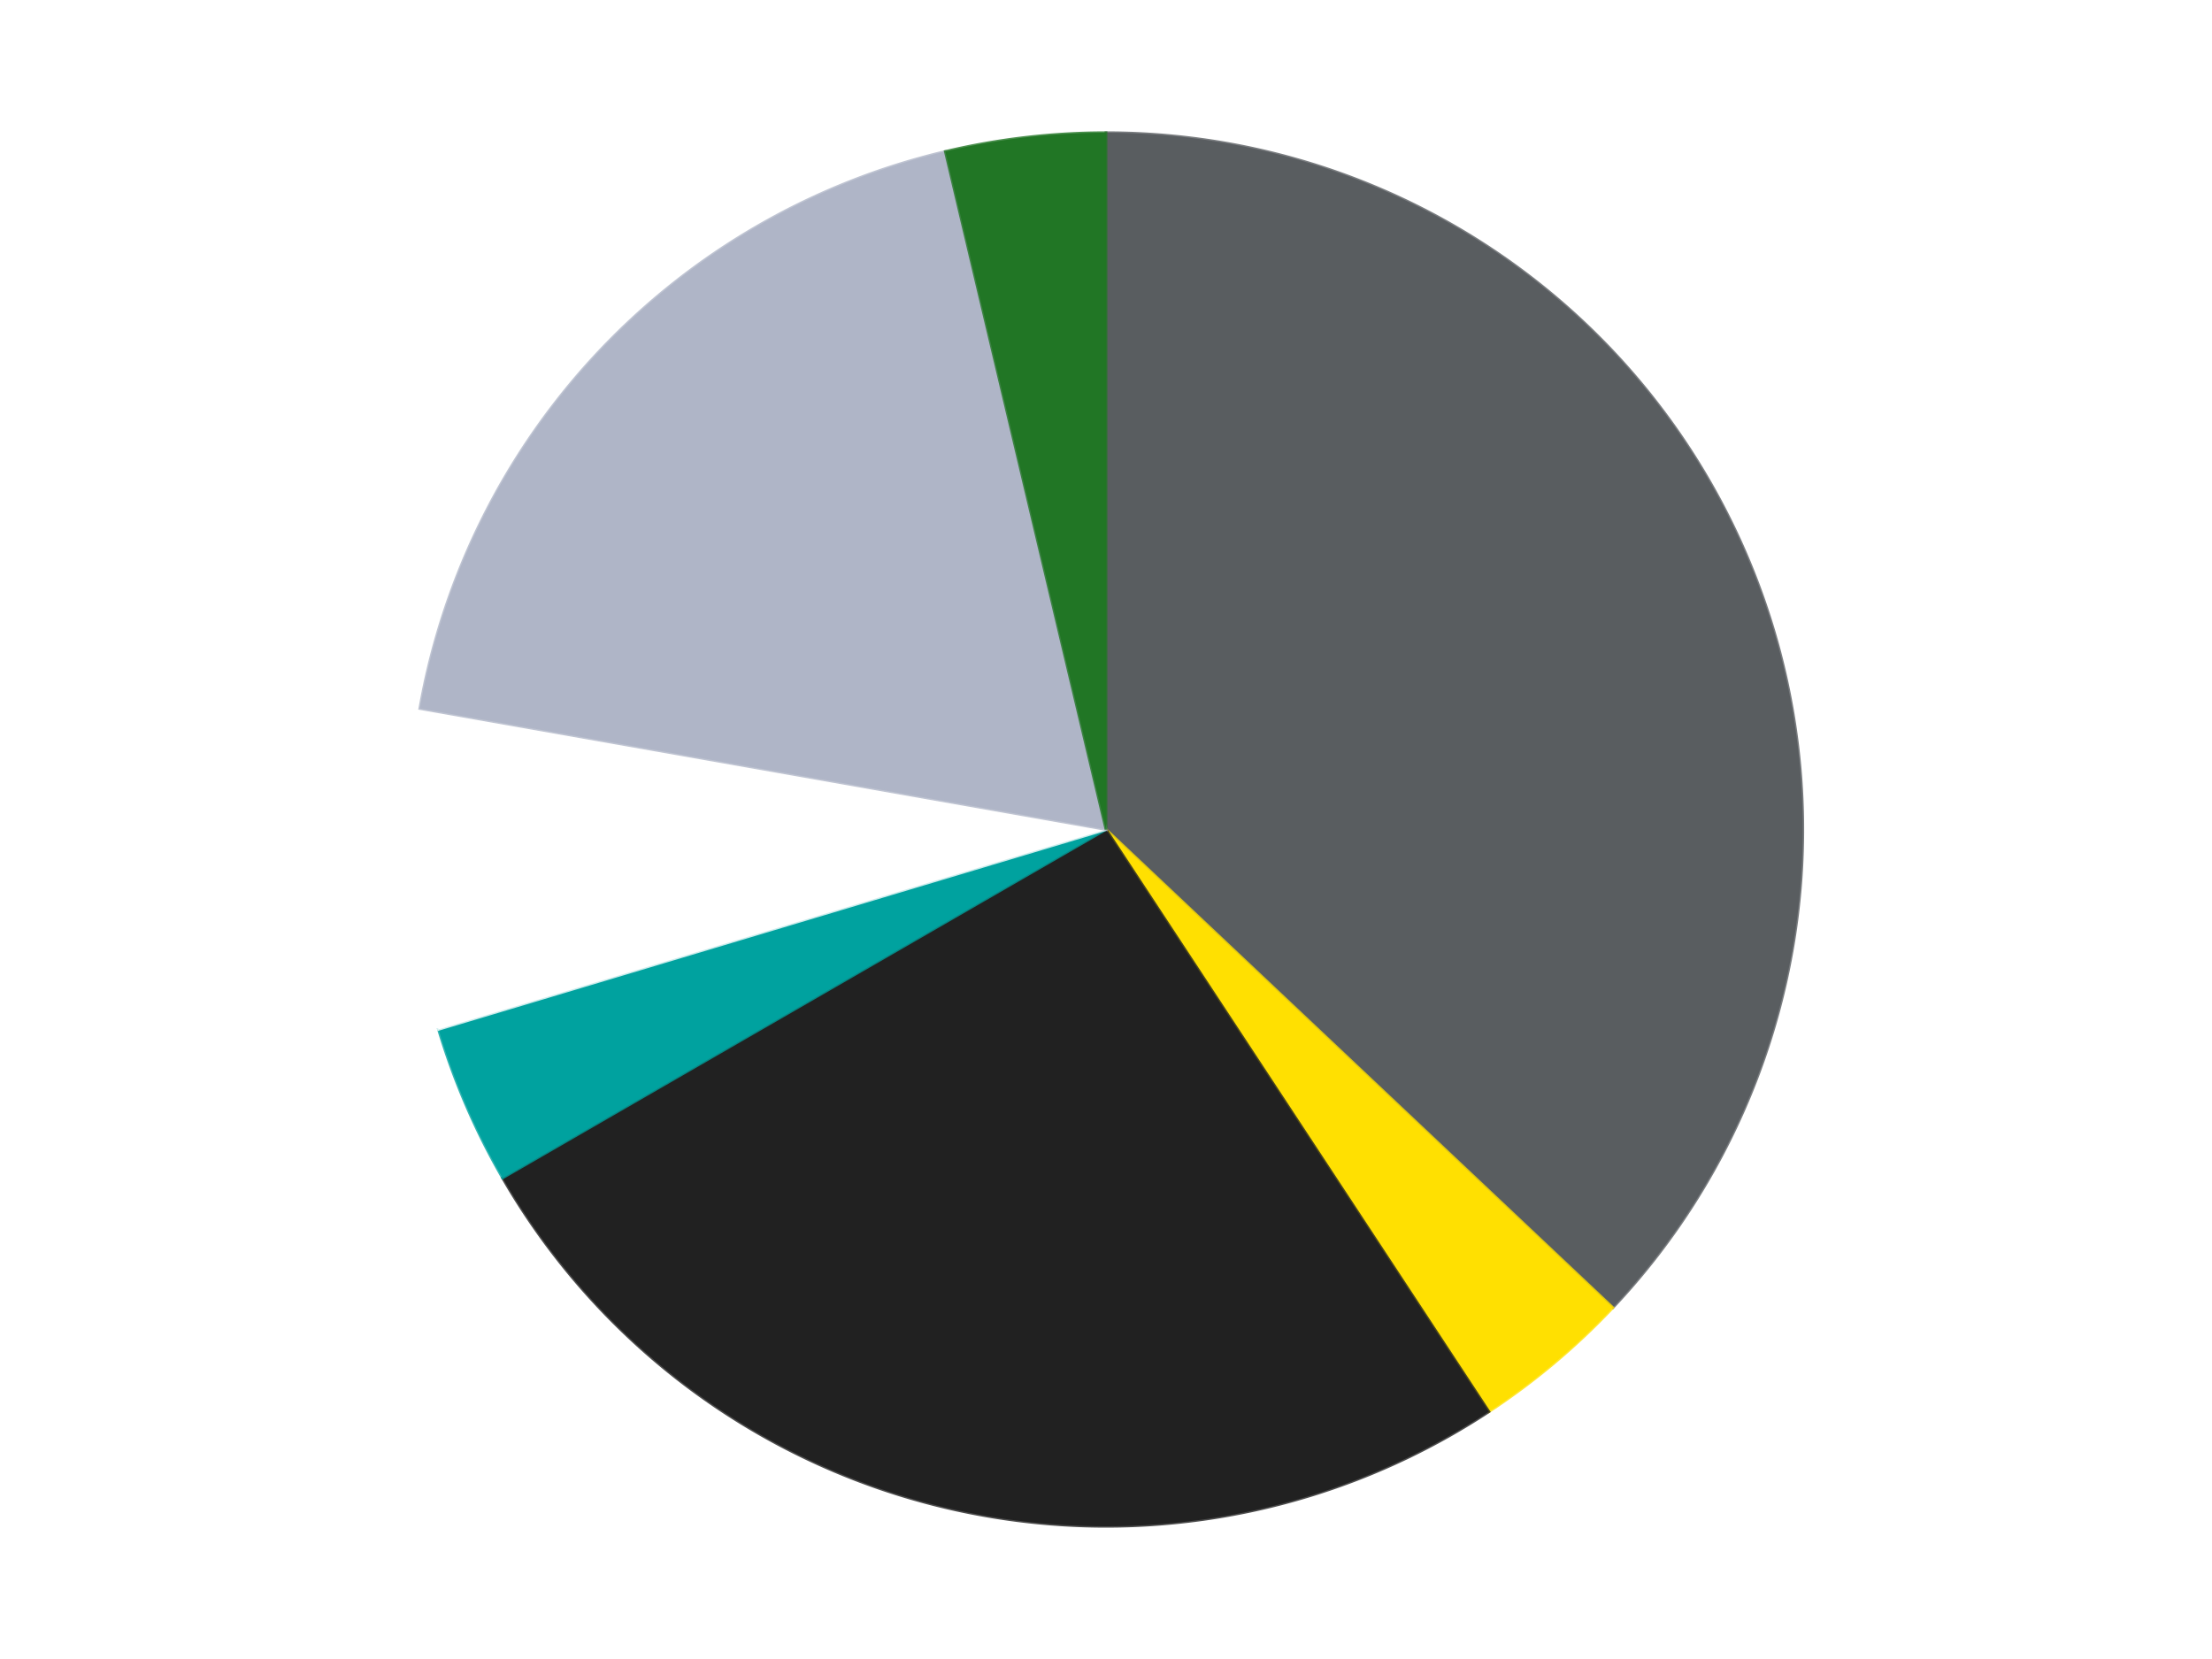 <?xml version='1.0' encoding='utf-8'?>
<svg xmlns="http://www.w3.org/2000/svg" xmlns:xlink="http://www.w3.org/1999/xlink" id="chart-0124f06f-f162-48fa-ada5-d0e424beff45" class="pygal-chart" viewBox="0 0 800 600"><!--Generated with pygal 3.0.4 (lxml) ©Kozea 2012-2016 on 2024-07-06--><!--http://pygal.org--><!--http://github.com/Kozea/pygal--><defs><style type="text/css">#chart-0124f06f-f162-48fa-ada5-d0e424beff45{-webkit-user-select:none;-webkit-font-smoothing:antialiased;font-family:Consolas,"Liberation Mono",Menlo,Courier,monospace}#chart-0124f06f-f162-48fa-ada5-d0e424beff45 .title{font-family:Consolas,"Liberation Mono",Menlo,Courier,monospace;font-size:16px}#chart-0124f06f-f162-48fa-ada5-d0e424beff45 .legends .legend text{font-family:Consolas,"Liberation Mono",Menlo,Courier,monospace;font-size:14px}#chart-0124f06f-f162-48fa-ada5-d0e424beff45 .axis text{font-family:Consolas,"Liberation Mono",Menlo,Courier,monospace;font-size:10px}#chart-0124f06f-f162-48fa-ada5-d0e424beff45 .axis text.major{font-family:Consolas,"Liberation Mono",Menlo,Courier,monospace;font-size:10px}#chart-0124f06f-f162-48fa-ada5-d0e424beff45 .text-overlay text.value{font-family:Consolas,"Liberation Mono",Menlo,Courier,monospace;font-size:16px}#chart-0124f06f-f162-48fa-ada5-d0e424beff45 .text-overlay text.label{font-family:Consolas,"Liberation Mono",Menlo,Courier,monospace;font-size:10px}#chart-0124f06f-f162-48fa-ada5-d0e424beff45 .tooltip{font-family:Consolas,"Liberation Mono",Menlo,Courier,monospace;font-size:14px}#chart-0124f06f-f162-48fa-ada5-d0e424beff45 text.no_data{font-family:Consolas,"Liberation Mono",Menlo,Courier,monospace;font-size:64px}
#chart-0124f06f-f162-48fa-ada5-d0e424beff45{background-color:transparent}#chart-0124f06f-f162-48fa-ada5-d0e424beff45 path,#chart-0124f06f-f162-48fa-ada5-d0e424beff45 line,#chart-0124f06f-f162-48fa-ada5-d0e424beff45 rect,#chart-0124f06f-f162-48fa-ada5-d0e424beff45 circle{-webkit-transition:150ms;-moz-transition:150ms;transition:150ms}#chart-0124f06f-f162-48fa-ada5-d0e424beff45 .graph &gt; .background{fill:transparent}#chart-0124f06f-f162-48fa-ada5-d0e424beff45 .plot &gt; .background{fill:transparent}#chart-0124f06f-f162-48fa-ada5-d0e424beff45 .graph{fill:rgba(0,0,0,.87)}#chart-0124f06f-f162-48fa-ada5-d0e424beff45 text.no_data{fill:rgba(0,0,0,1)}#chart-0124f06f-f162-48fa-ada5-d0e424beff45 .title{fill:rgba(0,0,0,1)}#chart-0124f06f-f162-48fa-ada5-d0e424beff45 .legends .legend text{fill:rgba(0,0,0,.87)}#chart-0124f06f-f162-48fa-ada5-d0e424beff45 .legends .legend:hover text{fill:rgba(0,0,0,1)}#chart-0124f06f-f162-48fa-ada5-d0e424beff45 .axis .line{stroke:rgba(0,0,0,1)}#chart-0124f06f-f162-48fa-ada5-d0e424beff45 .axis .guide.line{stroke:rgba(0,0,0,.54)}#chart-0124f06f-f162-48fa-ada5-d0e424beff45 .axis .major.line{stroke:rgba(0,0,0,.87)}#chart-0124f06f-f162-48fa-ada5-d0e424beff45 .axis text.major{fill:rgba(0,0,0,1)}#chart-0124f06f-f162-48fa-ada5-d0e424beff45 .axis.y .guides:hover .guide.line,#chart-0124f06f-f162-48fa-ada5-d0e424beff45 .line-graph .axis.x .guides:hover .guide.line,#chart-0124f06f-f162-48fa-ada5-d0e424beff45 .stackedline-graph .axis.x .guides:hover .guide.line,#chart-0124f06f-f162-48fa-ada5-d0e424beff45 .xy-graph .axis.x .guides:hover .guide.line{stroke:rgba(0,0,0,1)}#chart-0124f06f-f162-48fa-ada5-d0e424beff45 .axis .guides:hover text{fill:rgba(0,0,0,1)}#chart-0124f06f-f162-48fa-ada5-d0e424beff45 .reactive{fill-opacity:1.0;stroke-opacity:.8;stroke-width:1}#chart-0124f06f-f162-48fa-ada5-d0e424beff45 .ci{stroke:rgba(0,0,0,.87)}#chart-0124f06f-f162-48fa-ada5-d0e424beff45 .reactive.active,#chart-0124f06f-f162-48fa-ada5-d0e424beff45 .active .reactive{fill-opacity:0.6;stroke-opacity:.9;stroke-width:4}#chart-0124f06f-f162-48fa-ada5-d0e424beff45 .ci .reactive.active{stroke-width:1.5}#chart-0124f06f-f162-48fa-ada5-d0e424beff45 .series text{fill:rgba(0,0,0,1)}#chart-0124f06f-f162-48fa-ada5-d0e424beff45 .tooltip rect{fill:transparent;stroke:rgba(0,0,0,1);-webkit-transition:opacity 150ms;-moz-transition:opacity 150ms;transition:opacity 150ms}#chart-0124f06f-f162-48fa-ada5-d0e424beff45 .tooltip .label{fill:rgba(0,0,0,.87)}#chart-0124f06f-f162-48fa-ada5-d0e424beff45 .tooltip .label{fill:rgba(0,0,0,.87)}#chart-0124f06f-f162-48fa-ada5-d0e424beff45 .tooltip .legend{font-size:.8em;fill:rgba(0,0,0,.54)}#chart-0124f06f-f162-48fa-ada5-d0e424beff45 .tooltip .x_label{font-size:.6em;fill:rgba(0,0,0,1)}#chart-0124f06f-f162-48fa-ada5-d0e424beff45 .tooltip .xlink{font-size:.5em;text-decoration:underline}#chart-0124f06f-f162-48fa-ada5-d0e424beff45 .tooltip .value{font-size:1.5em}#chart-0124f06f-f162-48fa-ada5-d0e424beff45 .bound{font-size:.5em}#chart-0124f06f-f162-48fa-ada5-d0e424beff45 .max-value{font-size:.75em;fill:rgba(0,0,0,.54)}#chart-0124f06f-f162-48fa-ada5-d0e424beff45 .map-element{fill:transparent;stroke:rgba(0,0,0,.54) !important}#chart-0124f06f-f162-48fa-ada5-d0e424beff45 .map-element .reactive{fill-opacity:inherit;stroke-opacity:inherit}#chart-0124f06f-f162-48fa-ada5-d0e424beff45 .color-0,#chart-0124f06f-f162-48fa-ada5-d0e424beff45 .color-0 a:visited{stroke:#F44336;fill:#F44336}#chart-0124f06f-f162-48fa-ada5-d0e424beff45 .color-1,#chart-0124f06f-f162-48fa-ada5-d0e424beff45 .color-1 a:visited{stroke:#3F51B5;fill:#3F51B5}#chart-0124f06f-f162-48fa-ada5-d0e424beff45 .color-2,#chart-0124f06f-f162-48fa-ada5-d0e424beff45 .color-2 a:visited{stroke:#009688;fill:#009688}#chart-0124f06f-f162-48fa-ada5-d0e424beff45 .color-3,#chart-0124f06f-f162-48fa-ada5-d0e424beff45 .color-3 a:visited{stroke:#FFC107;fill:#FFC107}#chart-0124f06f-f162-48fa-ada5-d0e424beff45 .color-4,#chart-0124f06f-f162-48fa-ada5-d0e424beff45 .color-4 a:visited{stroke:#FF5722;fill:#FF5722}#chart-0124f06f-f162-48fa-ada5-d0e424beff45 .color-5,#chart-0124f06f-f162-48fa-ada5-d0e424beff45 .color-5 a:visited{stroke:#9C27B0;fill:#9C27B0}#chart-0124f06f-f162-48fa-ada5-d0e424beff45 .color-6,#chart-0124f06f-f162-48fa-ada5-d0e424beff45 .color-6 a:visited{stroke:#03A9F4;fill:#03A9F4}#chart-0124f06f-f162-48fa-ada5-d0e424beff45 .text-overlay .color-0 text{fill:black}#chart-0124f06f-f162-48fa-ada5-d0e424beff45 .text-overlay .color-1 text{fill:black}#chart-0124f06f-f162-48fa-ada5-d0e424beff45 .text-overlay .color-2 text{fill:black}#chart-0124f06f-f162-48fa-ada5-d0e424beff45 .text-overlay .color-3 text{fill:black}#chart-0124f06f-f162-48fa-ada5-d0e424beff45 .text-overlay .color-4 text{fill:black}#chart-0124f06f-f162-48fa-ada5-d0e424beff45 .text-overlay .color-5 text{fill:black}#chart-0124f06f-f162-48fa-ada5-d0e424beff45 .text-overlay .color-6 text{fill:black}
#chart-0124f06f-f162-48fa-ada5-d0e424beff45 text.no_data{text-anchor:middle}#chart-0124f06f-f162-48fa-ada5-d0e424beff45 .guide.line{fill:none}#chart-0124f06f-f162-48fa-ada5-d0e424beff45 .centered{text-anchor:middle}#chart-0124f06f-f162-48fa-ada5-d0e424beff45 .title{text-anchor:middle}#chart-0124f06f-f162-48fa-ada5-d0e424beff45 .legends .legend text{fill-opacity:1}#chart-0124f06f-f162-48fa-ada5-d0e424beff45 .axis.x text{text-anchor:middle}#chart-0124f06f-f162-48fa-ada5-d0e424beff45 .axis.x:not(.web) text[transform]{text-anchor:start}#chart-0124f06f-f162-48fa-ada5-d0e424beff45 .axis.x:not(.web) text[transform].backwards{text-anchor:end}#chart-0124f06f-f162-48fa-ada5-d0e424beff45 .axis.y text{text-anchor:end}#chart-0124f06f-f162-48fa-ada5-d0e424beff45 .axis.y text[transform].backwards{text-anchor:start}#chart-0124f06f-f162-48fa-ada5-d0e424beff45 .axis.y2 text{text-anchor:start}#chart-0124f06f-f162-48fa-ada5-d0e424beff45 .axis.y2 text[transform].backwards{text-anchor:end}#chart-0124f06f-f162-48fa-ada5-d0e424beff45 .axis .guide.line{stroke-dasharray:4,4;stroke:black}#chart-0124f06f-f162-48fa-ada5-d0e424beff45 .axis .major.guide.line{stroke-dasharray:6,6;stroke:black}#chart-0124f06f-f162-48fa-ada5-d0e424beff45 .horizontal .axis.y .guide.line,#chart-0124f06f-f162-48fa-ada5-d0e424beff45 .horizontal .axis.y2 .guide.line,#chart-0124f06f-f162-48fa-ada5-d0e424beff45 .vertical .axis.x .guide.line{opacity:0}#chart-0124f06f-f162-48fa-ada5-d0e424beff45 .horizontal .axis.always_show .guide.line,#chart-0124f06f-f162-48fa-ada5-d0e424beff45 .vertical .axis.always_show .guide.line{opacity:1 !important}#chart-0124f06f-f162-48fa-ada5-d0e424beff45 .axis.y .guides:hover .guide.line,#chart-0124f06f-f162-48fa-ada5-d0e424beff45 .axis.y2 .guides:hover .guide.line,#chart-0124f06f-f162-48fa-ada5-d0e424beff45 .axis.x .guides:hover .guide.line{opacity:1}#chart-0124f06f-f162-48fa-ada5-d0e424beff45 .axis .guides:hover text{opacity:1}#chart-0124f06f-f162-48fa-ada5-d0e424beff45 .nofill{fill:none}#chart-0124f06f-f162-48fa-ada5-d0e424beff45 .subtle-fill{fill-opacity:.2}#chart-0124f06f-f162-48fa-ada5-d0e424beff45 .dot{stroke-width:1px;fill-opacity:1;stroke-opacity:1}#chart-0124f06f-f162-48fa-ada5-d0e424beff45 .dot.active{stroke-width:5px}#chart-0124f06f-f162-48fa-ada5-d0e424beff45 .dot.negative{fill:transparent}#chart-0124f06f-f162-48fa-ada5-d0e424beff45 text,#chart-0124f06f-f162-48fa-ada5-d0e424beff45 tspan{stroke:none !important}#chart-0124f06f-f162-48fa-ada5-d0e424beff45 .series text.active{opacity:1}#chart-0124f06f-f162-48fa-ada5-d0e424beff45 .tooltip rect{fill-opacity:.95;stroke-width:.5}#chart-0124f06f-f162-48fa-ada5-d0e424beff45 .tooltip text{fill-opacity:1}#chart-0124f06f-f162-48fa-ada5-d0e424beff45 .showable{visibility:hidden}#chart-0124f06f-f162-48fa-ada5-d0e424beff45 .showable.shown{visibility:visible}#chart-0124f06f-f162-48fa-ada5-d0e424beff45 .gauge-background{fill:rgba(229,229,229,1);stroke:none}#chart-0124f06f-f162-48fa-ada5-d0e424beff45 .bg-lines{stroke:transparent;stroke-width:2px}</style><script type="text/javascript">window.pygal = window.pygal || {};window.pygal.config = window.pygal.config || {};window.pygal.config['0124f06f-f162-48fa-ada5-d0e424beff45'] = {"allow_interruptions": false, "box_mode": "extremes", "classes": ["pygal-chart"], "css": ["file://style.css", "file://graph.css"], "defs": [], "disable_xml_declaration": false, "dots_size": 2.5, "dynamic_print_values": false, "explicit_size": false, "fill": false, "force_uri_protocol": "https", "formatter": null, "half_pie": false, "height": 600, "include_x_axis": false, "inner_radius": 0, "interpolate": null, "interpolation_parameters": {}, "interpolation_precision": 250, "inverse_y_axis": false, "js": ["//kozea.github.io/pygal.js/2.0.x/pygal-tooltips.min.js"], "legend_at_bottom": false, "legend_at_bottom_columns": null, "legend_box_size": 12, "logarithmic": false, "margin": 20, "margin_bottom": null, "margin_left": null, "margin_right": null, "margin_top": null, "max_scale": 16, "min_scale": 4, "missing_value_fill_truncation": "x", "no_data_text": "No data", "no_prefix": false, "order_min": null, "pretty_print": false, "print_labels": false, "print_values": false, "print_values_position": "center", "print_zeroes": true, "range": null, "rounded_bars": null, "secondary_range": null, "show_dots": true, "show_legend": false, "show_minor_x_labels": true, "show_minor_y_labels": true, "show_only_major_dots": false, "show_x_guides": false, "show_x_labels": true, "show_y_guides": true, "show_y_labels": true, "spacing": 10, "stack_from_top": false, "strict": false, "stroke": true, "stroke_style": null, "style": {"background": "transparent", "ci_colors": [], "colors": ["#F44336", "#3F51B5", "#009688", "#FFC107", "#FF5722", "#9C27B0", "#03A9F4", "#8BC34A", "#FF9800", "#E91E63", "#2196F3", "#4CAF50", "#FFEB3B", "#673AB7", "#00BCD4", "#CDDC39", "#9E9E9E", "#607D8B"], "dot_opacity": "1", "font_family": "Consolas, \"Liberation Mono\", Menlo, Courier, monospace", "foreground": "rgba(0, 0, 0, .87)", "foreground_strong": "rgba(0, 0, 0, 1)", "foreground_subtle": "rgba(0, 0, 0, .54)", "guide_stroke_color": "black", "guide_stroke_dasharray": "4,4", "label_font_family": "Consolas, \"Liberation Mono\", Menlo, Courier, monospace", "label_font_size": 10, "legend_font_family": "Consolas, \"Liberation Mono\", Menlo, Courier, monospace", "legend_font_size": 14, "major_guide_stroke_color": "black", "major_guide_stroke_dasharray": "6,6", "major_label_font_family": "Consolas, \"Liberation Mono\", Menlo, Courier, monospace", "major_label_font_size": 10, "no_data_font_family": "Consolas, \"Liberation Mono\", Menlo, Courier, monospace", "no_data_font_size": 64, "opacity": "1.0", "opacity_hover": "0.6", "plot_background": "transparent", "stroke_opacity": ".8", "stroke_opacity_hover": ".9", "stroke_width": "1", "stroke_width_hover": "4", "title_font_family": "Consolas, \"Liberation Mono\", Menlo, Courier, monospace", "title_font_size": 16, "tooltip_font_family": "Consolas, \"Liberation Mono\", Menlo, Courier, monospace", "tooltip_font_size": 14, "transition": "150ms", "value_background": "rgba(229, 229, 229, 1)", "value_colors": [], "value_font_family": "Consolas, \"Liberation Mono\", Menlo, Courier, monospace", "value_font_size": 16, "value_label_font_family": "Consolas, \"Liberation Mono\", Menlo, Courier, monospace", "value_label_font_size": 10}, "title": null, "tooltip_border_radius": 0, "tooltip_fancy_mode": true, "truncate_label": null, "truncate_legend": null, "width": 800, "x_label_rotation": 0, "x_labels": null, "x_labels_major": null, "x_labels_major_count": null, "x_labels_major_every": null, "x_title": null, "xrange": null, "y_label_rotation": 0, "y_labels": null, "y_labels_major": null, "y_labels_major_count": null, "y_labels_major_every": null, "y_title": null, "zero": 0, "legends": ["Dark Bluish Gray", "Yellow", "Black", "Dark Turquoise", "White", "Light Bluish Gray", "Trans-Green"]}</script><script type="text/javascript" xlink:href="https://kozea.github.io/pygal.js/2.0.x/pygal-tooltips.min.js"/></defs><title>Pygal</title><g class="graph pie-graph vertical"><rect x="0" y="0" width="800" height="600" class="background"/><g transform="translate(20, 20)" class="plot"><rect x="0" y="0" width="760" height="560" class="background"/><g class="series serie-0 color-0"><g class="slices"><g class="slice" style="fill: #595D60; stroke: #595D60"><path d="M380 28 A252 252 0 0 1 563.298 452.933 L380 280 A0 0 0 0 0 380 280 z" class="slice reactive tooltip-trigger"/><desc class="value">10</desc><desc class="x centered">495.6952294669145</desc><desc class="y centered">230.09394947906623</desc></g></g></g><g class="series serie-1 color-1"><g class="slices"><g class="slice" style="fill: #FFE001; stroke: #FFE001"><path d="M563.298 452.933 A252 252 0 0 1 518.476 490.543 L380 280 A0 0 0 0 0 380 280 z" class="slice reactive tooltip-trigger"/><desc class="value">1</desc><desc class="x centered">460.991238820504</desc><desc class="y centered">376.5215998329912</desc></g></g></g><g class="series serie-2 color-2"><g class="slices"><g class="slice" style="fill: #212121; stroke: #212121"><path d="M518.476 490.543 A252 252 0 0 1 161.762 406 L380 280 A0 0 0 0 0 380 280 z" class="slice reactive tooltip-trigger"/><desc class="value">7</desc><desc class="x centered">350.94240028645254</desc><desc class="y centered">402.6036536930578</desc></g></g></g><g class="series serie-3 color-3"><g class="slices"><g class="slice" style="fill: #00A29F; stroke: #00A29F"><path d="M161.762 406 A252 252 0 0 1 138.587 352.274 L380 280 A0 0 0 0 0 380 280 z" class="slice reactive tooltip-trigger"/><desc class="value">1</desc><desc class="x centered">264.3047705330855</desc><desc class="y centered">329.90605052093383</desc></g></g></g><g class="series serie-4 color-4"><g class="slices"><g class="slice" style="fill: #FFFFFF; stroke: #FFFFFF"><path d="M138.587 352.274 A252 252 0 0 1 131.828 236.241 L380 280 A0 0 0 0 0 380 280 z" class="slice reactive tooltip-trigger"/><desc class="value">2</desc><desc class="x centered">254.2131720578202</desc><desc class="y centered">287.32624844272</desc></g></g></g><g class="series serie-5 color-5"><g class="slices"><g class="slice" style="fill: #AFB5C7; stroke: #AFB5C7"><path d="M131.828 236.241 A252 252 0 0 1 321.885 34.793 L380 280 A0 0 0 0 0 380 280 z" class="slice reactive tooltip-trigger"/><desc class="value">5</desc><desc class="x centered">288.3509211617958</desc><desc class="y centered">193.53355362853964</desc></g></g></g><g class="series serie-6 color-6"><g class="slices"><g class="slice" style="fill: #217625; stroke: #217625"><path d="M321.885 34.793 A252 252 0 0 1 380 28 L380 280 A0 0 0 0 0 380 280 z" class="slice reactive tooltip-trigger"/><desc class="value">1</desc><desc class="x centered">365.3722928202209</desc><desc class="y centered">154.85196692451518</desc></g></g></g></g><g class="titles"/><g transform="translate(20, 20)" class="plot overlay"><g class="series serie-0 color-0"/><g class="series serie-1 color-1"/><g class="series serie-2 color-2"/><g class="series serie-3 color-3"/><g class="series serie-4 color-4"/><g class="series serie-5 color-5"/><g class="series serie-6 color-6"/></g><g transform="translate(20, 20)" class="plot text-overlay"><g class="series serie-0 color-0"/><g class="series serie-1 color-1"/><g class="series serie-2 color-2"/><g class="series serie-3 color-3"/><g class="series serie-4 color-4"/><g class="series serie-5 color-5"/><g class="series serie-6 color-6"/></g><g transform="translate(20, 20)" class="plot tooltip-overlay"><g transform="translate(0 0)" style="opacity: 0" class="tooltip"><rect rx="0" ry="0" width="0" height="0" class="tooltip-box"/><g class="text"/></g></g></g></svg>